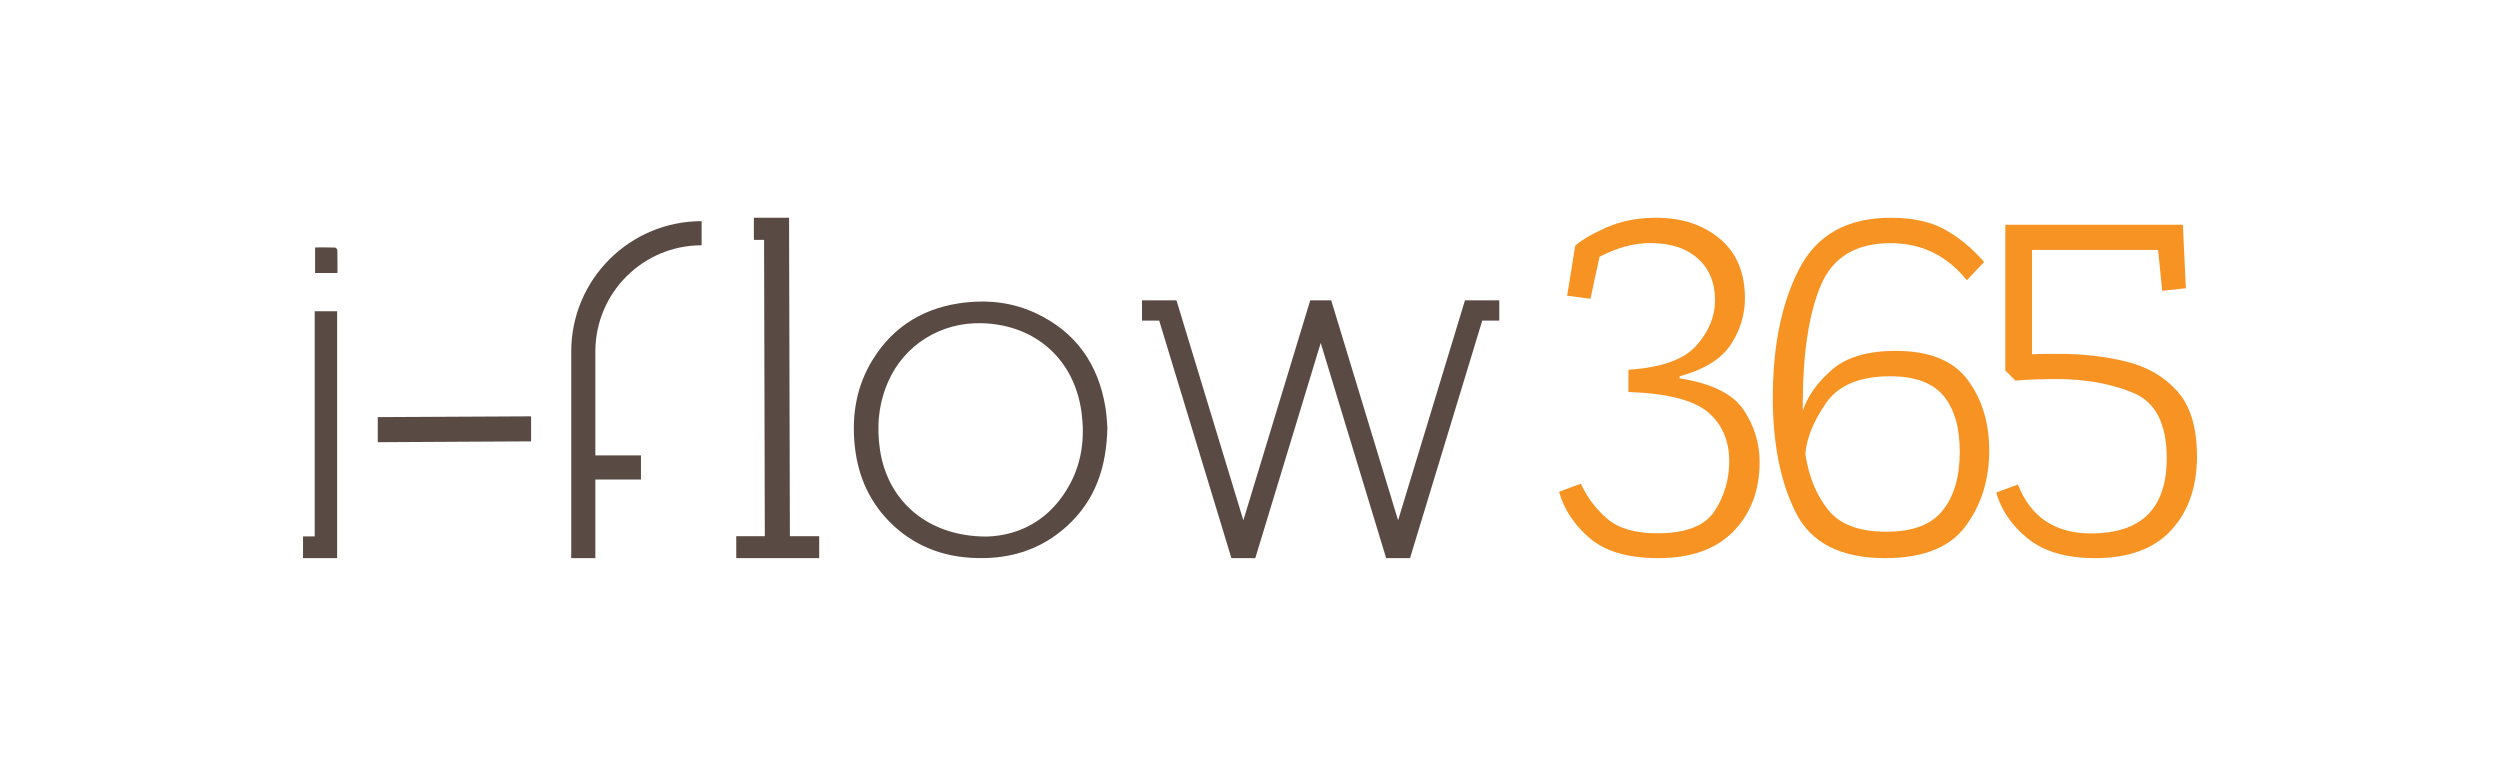 <?xml version="1.0" encoding="UTF-8"?>
<svg id="Logo_5" data-name="Logo 5" xmlns="http://www.w3.org/2000/svg" viewBox="0 0 2000 620.72">
  <defs>
    <style>
      .cls-1 {
        fill: #f79323;
      }

      .cls-2 {
        fill: #594b44;
      }
    </style>
  </defs>
  <g>
    <path class="cls-2" d="M269.71,446.51h-27.29v-17.38h9.35v-180.13h17.94v197.51Z"/>
    <path class="cls-2" d="M252.08,197.95c5.45,0,10.7-.08,15.93.09.67.02,1.84,1.31,1.86,2.04.15,6.02.09,12.05.09,18.32h-17.88v-20.45Z"/>
  </g>
  <path class="cls-2" d="M512.77,364.3v19.3h-36.48v62.9h-19.3v-82.2h0v-83.06c0-57.62,46.71-104.32,104.32-104.32h0v19.3h0c-46.95,0-85.02,38.06-85.02,85.02v83.06h36.48Z"/>
  <polygon class="cls-2" points="631.92 428.97 631.27 185.57 631.27 174.21 631.24 174.21 611.21 174.21 603.09 174.21 603.09 191.88 611.26 191.88 611.85 428.97 589 428.97 589 446.51 611.89 446.51 631.97 446.51 655.37 446.51 655.37 428.97 631.92 428.97"/>
  <path class="cls-2" d="M885.92,341.78c-.61,32.21-9.79,58.51-32.24,79.01-21.81,19.92-48.1,27.28-77.15,25.44-23.42-1.48-44.3-9.6-61.66-25.68-18.87-17.47-28.69-39.43-31.16-64.79-2.36-24.18,1.57-47.19,14.46-68.04,17.15-27.74,42.65-42.37,74.82-45.81,19.12-2.05,37.72.36,55.2,8.44,32.42,14.99,50.52,40.9,56.2,75.77.97,5.95,1.18,12.02,1.52,15.66ZM789.57,429.25c26.69-.87,51.39-13.8,66.58-42.33,9.42-17.7,11.69-36.86,9.14-56.53-5.54-42.68-36.72-70.62-79.77-71.82-32.8-.92-62.03,17.21-74.99,46.77-7.68,17.5-9.37,35.79-6.53,54.62,6.24,41.43,38.76,69.44,85.58,69.29Z"/>
  <polygon class="cls-2" points="1199.43 240.26 1171.99 240.26 1171.99 240.26 1171.98 240.26 1118.47 416.25 1064.96 240.26 1056.58 240.26 1048.19 240.26 994.68 416.25 941.17 240.26 941.05 240.3 941.05 240.26 913.62 240.26 913.62 256.47 927.35 256.47 985.13 446.51 994.37 446.51 1004.23 446.51 1056.58 274.36 1108.92 446.51 1118.85 446.51 1128.02 446.51 1185.8 256.47 1199.43 256.47 1199.43 240.26"/>
  <polygon class="cls-2" points="419.38 353.12 424.87 353.12 424.87 353.09 424.87 333.06 416.33 333.11 302.21 333.69 302.21 353.77 419.38 353.12"/>
  <path class="cls-1" d="M1260.22,196.5c5.13-4.59,13.5-9.45,25.12-14.59,11.61-5.13,24.85-7.7,39.71-7.7,20.53,0,37.48,5.61,50.85,16.82,13.37,11.21,20.06,27.09,20.06,47.61,0,13.24-3.79,25.6-11.35,37.08-7.57,11.48-21.21,19.92-40.93,25.32v1.62c25.66,4.05,42.75,12.5,51.26,25.32,8.51,12.83,12.76,26.68,12.76,41.53,0,22.69-6.96,41.19-20.87,55.51-13.92,14.32-33.97,21.48-60.17,21.48-24.05,0-42.28-5.27-54.7-15.8-12.43-10.54-20.67-22.96-24.72-37.28l17.42-6.48c5.13,11.07,12.22,20.46,21.27,28.16,9.05,7.7,22.35,11.55,39.91,11.55,22.96,0,38.29-6.01,45.99-18.03,7.7-12.02,11.55-25.19,11.55-39.51,0-16.75-5.74-29.91-17.22-39.51-11.48-9.59-32.62-14.92-63.41-16.01v-17.83c26.2-1.62,44.3-8.03,54.3-19.25,9.99-11.21,14.99-23.3,14.99-36.26,0-14.04-4.6-25.19-13.78-33.43-9.19-8.24-21.88-12.36-38.09-12.36-12.97,0-26.48,3.65-40.52,10.94l-7.29,33.63-18.64-2.43,6.48-40.11Z"/>
  <path class="cls-1" d="M1591.39,360.35c0,23.3-6.3,43.49-18.9,60.56-12.6,17.07-34.07,25.6-64.42,25.6-35.5,0-59.33-12.19-71.53-36.58-12.19-24.38-18.29-55-18.29-91.85,0-41.45,7.04-75.79,21.13-103.02,14.08-27.23,38.47-40.84,73.15-40.84,17.34,0,31.63,3.05,42.88,9.14,11.24,6.1,21.88,14.83,31.9,26.21l-13.82,14.63c-15.99-19.77-36.31-29.67-60.96-29.67-27.64,0-46.2,11.11-55.68,33.33-9.49,22.22-14.36,53.11-14.63,92.66v8.13c3.79-11.65,11.51-22.56,23.16-32.72,11.65-10.16,28.72-15.24,51.21-15.24,26.82,0,45.99,7.72,57.51,23.16,11.51,15.44,17.27,34.28,17.27,56.49ZM1567.82,361.57c0-19.51-4.34-34.47-13.01-44.91-8.67-10.43-22.9-15.65-42.67-15.65-24.38,0-41.52,7.18-51.41,21.54-9.89,14.36-15.38,27.91-16.46,40.64,2.7,17.88,8.74,32.72,18.08,44.5,9.35,11.79,24.85,17.68,46.53,17.68s36.23-5.69,45.31-17.07c9.07-11.38,13.61-26.96,13.61-46.74Z"/>
  <path class="cls-1" d="M1757.58,364.99c0,24.48-6.86,44.19-20.58,59.12-13.72,14.93-34.04,22.4-60.93,22.4-22.87,0-40.76-5.18-53.67-15.54-12.91-10.36-21.39-22.67-25.42-36.92l17.35-6.46c10.22,26.09,29.72,39.14,58.51,39.14,40.35,0,60.53-20.04,60.53-60.13,0-27.44-8.88-44.86-26.63-52.26-17.76-7.4-38.34-11.1-61.74-11.1-11.03,0-21.93.4-32.69,1.21l-8.07-8.07v-116.62h142.04l2.42,50.85-18.97,2.02-3.23-32.69h-100.88v83.53c3.49-.27,7.06-.4,10.69-.4h10.69c18.83,0,36.65,2.02,53.47,6.05,16.81,4.04,30.53,11.9,41.16,23.61,10.62,11.7,15.94,29.12,15.94,52.26Z"/>
</svg>